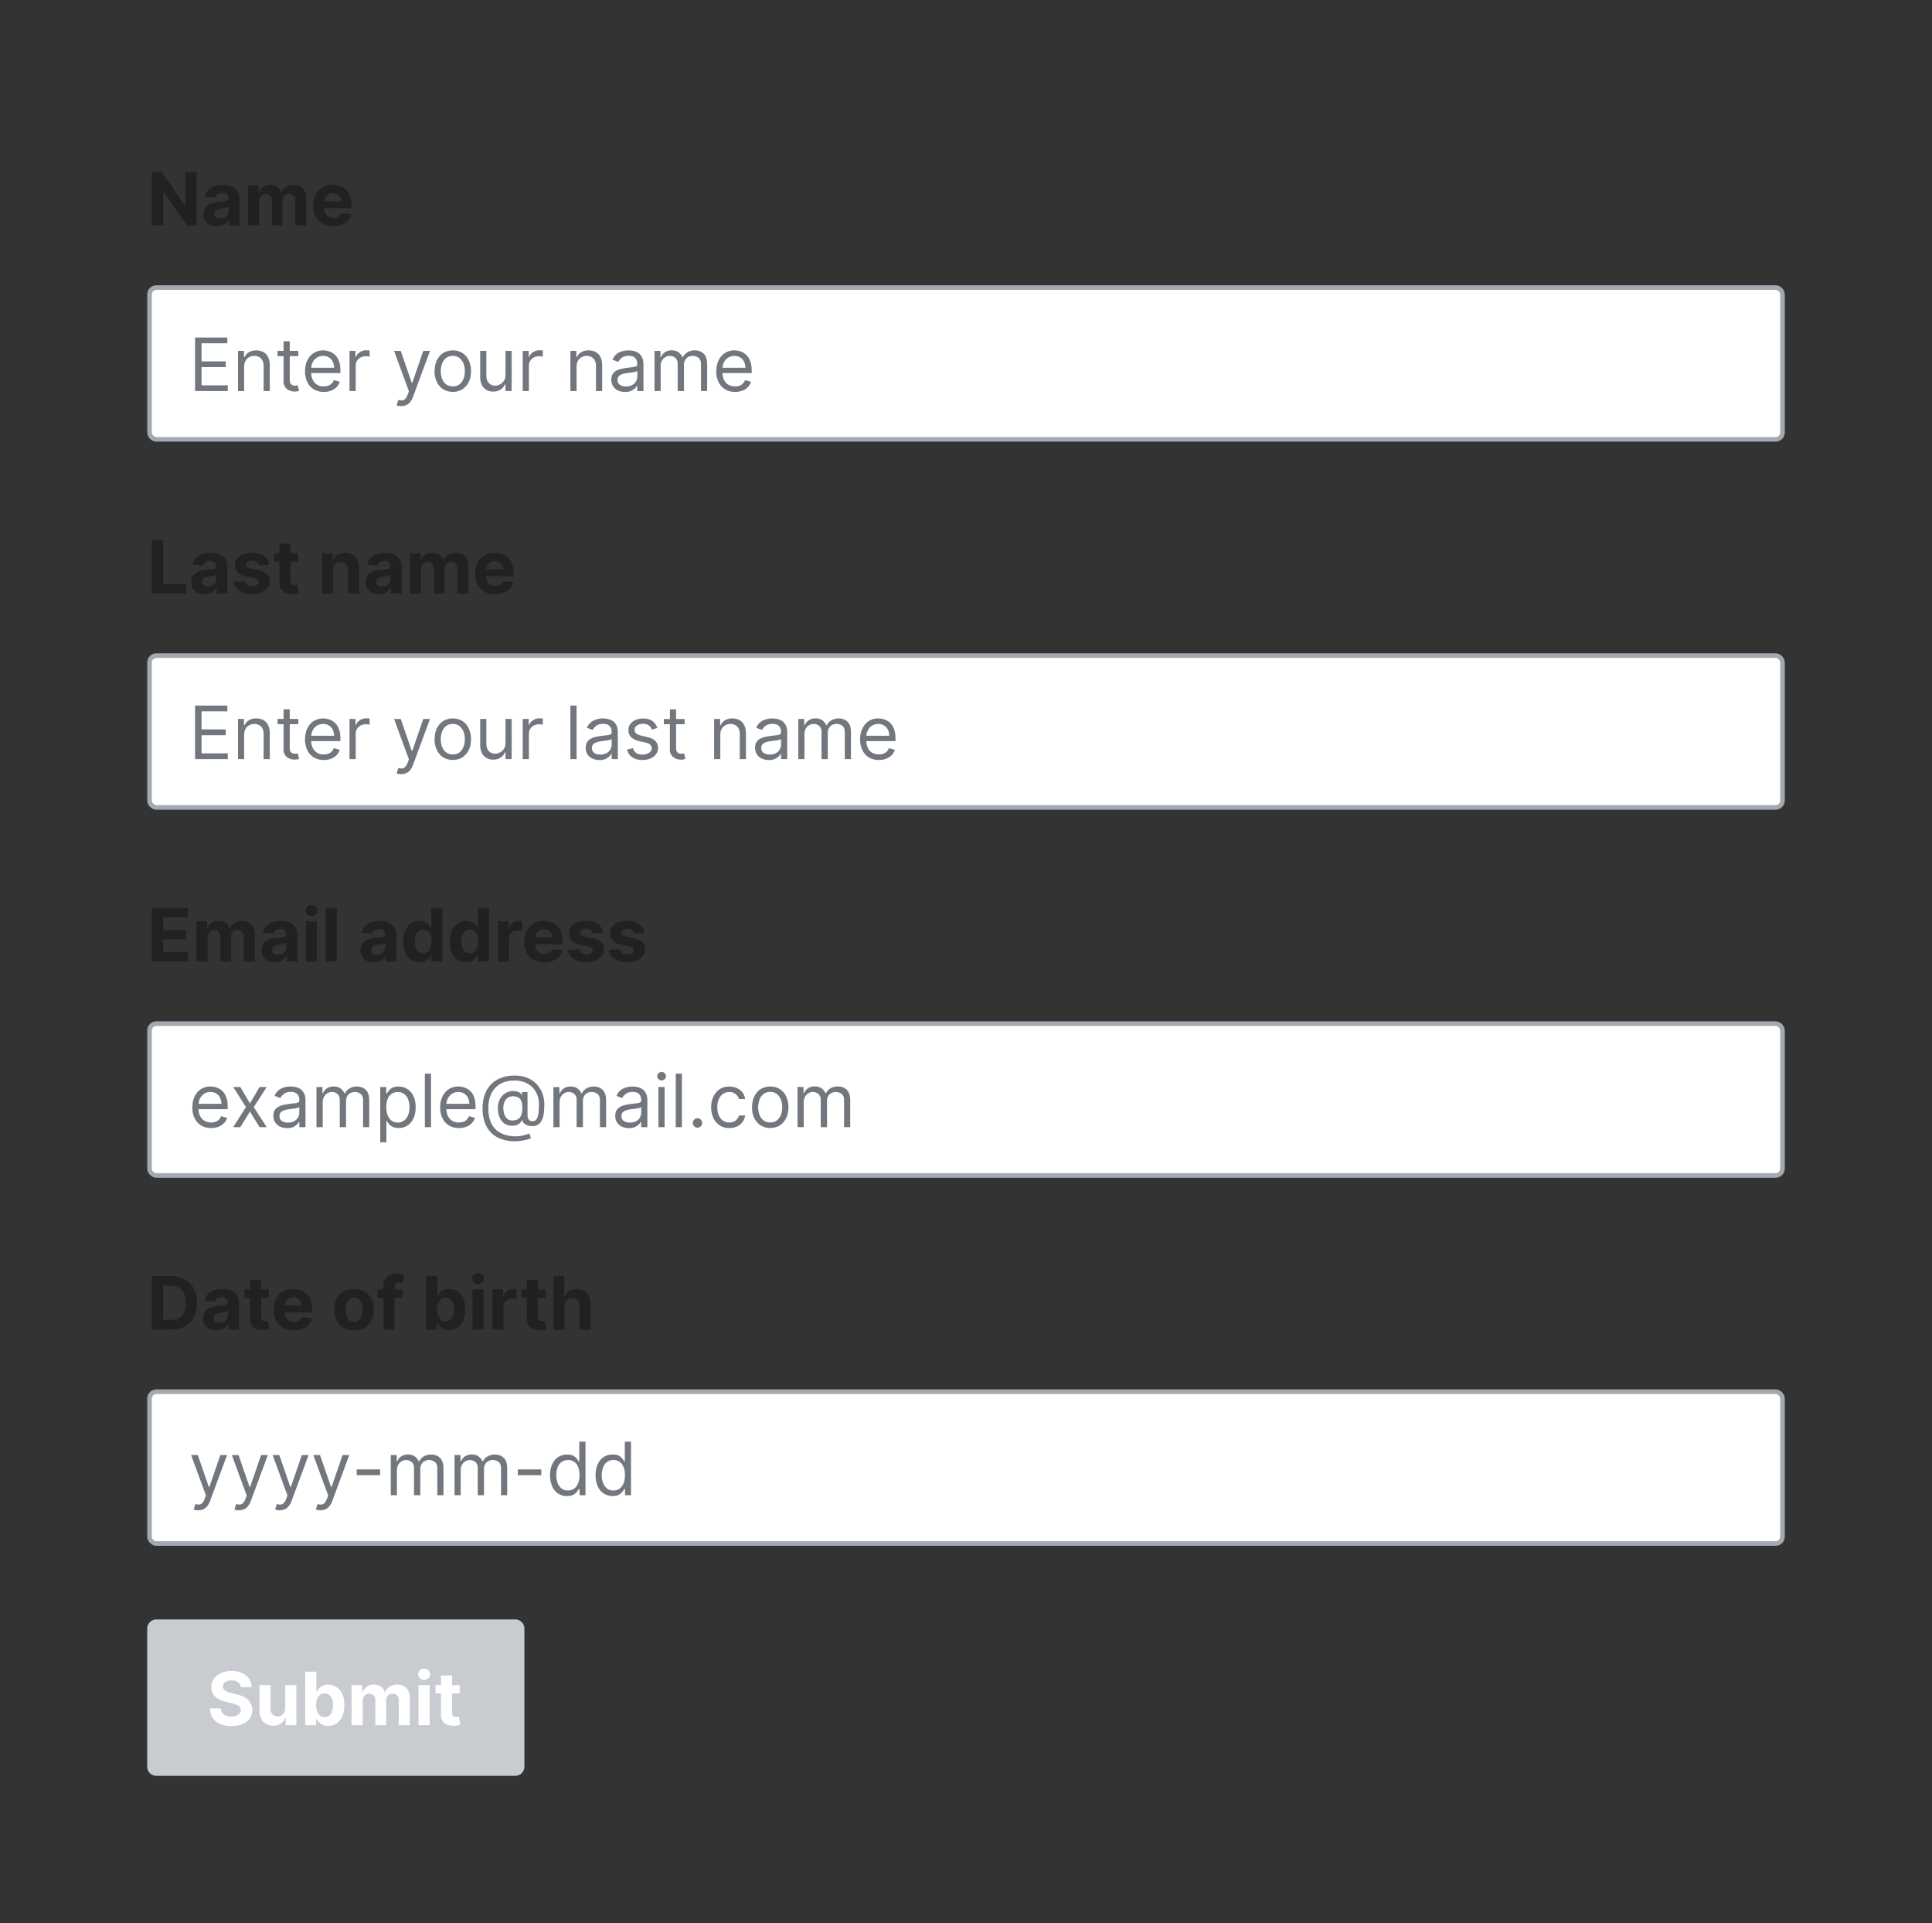 <?xml version="1.0" encoding="UTF-8"?>
<svg xmlns="http://www.w3.org/2000/svg" width="420" height="418" fill="none" viewBox="0 0 420 418">
	<rect x="0" y="0" width="420" height="418" fill="#333333" stroke="none"/>
	<path fill="#202122" d="M42.74 37.36V49h-2.12l-5.06-7.32h-.09V49h-2.46V37.36h2.16l5.02 7.32h.1v-7.32zm4.43 11.8q-.84 0-1.49-.28a2.4 2.4 0 0 1-1.03-.88 2.6 2.6 0 0 1-.38-1.44q0-.72.27-1.22t.73-.8a4 4 0 0 1 1.04-.45 8 8 0 0 1 1.24-.21q.77-.08 1.23-.15.47-.07.68-.22a.5.5 0 0 0 .2-.42v-.03q0-.54-.33-.84a1.4 1.4 0 0 0-.96-.3q-.65 0-1.04.3-.39.28-.51.71l-2.24-.18a3 3 0 0 1 1.96-2.27 5.6 5.6 0 0 1 3.23-.15q.67.17 1.2.53a2.6 2.6 0 0 1 1.12 2.25V49h-2.3v-1.21h-.07q-.2.4-.56.72a3 3 0 0 1-.85.48 4 4 0 0 1-1.14.17m.7-1.67q.52 0 .94-.2a2 2 0 0 0 .64-.59q.24-.36.23-.82v-.93q-.11.08-.3.14l-.45.1-.49.1-.44.06a3 3 0 0 0-.74.2 1 1 0 0 0-.5.37 1 1 0 0 0-.17.56q0 .5.35.76.37.25.92.25M53.91 49v-8.73h2.3v1.54h.1a2.4 2.4 0 0 1 .92-1.2q.63-.45 1.52-.45.9 0 1.53.45t.84 1.2h.09q.27-.75.96-1.2.7-.45 1.67-.45 1.22 0 1.98.78.77.76.77 2.2V49h-2.42v-5.4q0-.72-.38-1.08a1.4 1.4 0 0 0-.97-.37q-.66 0-1.03.42a1.6 1.6 0 0 0-.37 1.1V49H59.1v-5.44q0-.64-.37-1.03a1.3 1.3 0 0 0-.96-.38 1.3 1.3 0 0 0-1.23.77 2 2 0 0 0-.2.84V49zm18.52.17q-1.35 0-2.32-.55a3.7 3.7 0 0 1-1.49-1.55 5 5 0 0 1-.52-2.4q0-1.34.52-2.36a4 4 0 0 1 1.48-1.58 4.3 4.3 0 0 1 2.23-.57q.87 0 1.61.28a3.6 3.6 0 0 1 2.18 2.2q.32.83.32 1.95v.67h-7.37v-1.5h5.09q0-.52-.23-.93a1.6 1.6 0 0 0-.63-.63 2 2 0 0 0-.93-.23q-.54 0-.97.25a2 2 0 0 0-.66.68 2 2 0 0 0-.25.94v1.42q0 .64.24 1.12.25.47.69.73.44.25 1.05.25.4 0 .74-.11a2 2 0 0 0 .57-.34q.24-.23.37-.56l2.23.15a3 3 0 0 1-.7 1.41q-.52.6-1.35.93a5 5 0 0 1-1.9.33"/>
	<rect width="355" height="33" x="32.5" y="62.5" fill="#fff" rx="1.5"/>
	<rect width="355" height="33" x="32.5" y="62.5" stroke="#A2A9B1" stroke-linecap="square" rx="1.5"/>
	<path fill="#72777D" d="M42.41 85V73.36h7.02v1.25h-5.61v3.94h5.25v1.25h-5.25v3.95h5.7V85zm10.67-5.25V85h-1.34v-8.73h1.3v1.37h.11q.3-.67.93-1.07t1.62-.41q.88 0 1.55.36.66.35 1.03 1.1.37.73.37 1.83V85h-1.34v-5.45q0-1.03-.53-1.6a2 2 0 0 0-1.47-.59q-.64 0-1.15.28a2 2 0 0 0-.79.82q-.3.53-.29 1.29m11.77-3.48v1.14h-4.52v-1.14zm-3.2-2.09h1.34v8.32q0 .57.16.85a1 1 0 0 0 .43.38q.27.09.56.09.22 0 .37-.02l.23-.05.27 1.2-.38.1a3 3 0 0 1-1.74-.18 2 2 0 0 1-.9-.75 2 2 0 0 1-.35-1.26zm8.73 11a4 4 0 0 1-2.17-.56 3.7 3.7 0 0 1-1.4-1.56 5.4 5.4 0 0 1-.5-2.36q0-1.34.5-2.36.48-1.03 1.37-1.6t2.07-.58q.68 0 1.34.23a3.3 3.3 0 0 1 2.08 2.08q.33.83.33 2.05v.57h-6.73v-1.16h5.36q0-.74-.3-1.32a2 2 0 0 0-.82-.91 2.3 2.3 0 0 0-1.26-.34q-.8 0-1.39.4a2.6 2.6 0 0 0-.9 1.02 3 3 0 0 0-.3 1.36v.77q-.01.99.34 1.68a2.5 2.5 0 0 0 2.38 1.39q.53 0 .96-.15t.74-.45.49-.77l1.29.37a3 3 0 0 1-.69 1.16q-.48.49-1.19.77a4 4 0 0 1-1.6.27m5.6-.18v-8.73h1.3v1.32h.1q.23-.65.86-1.05a2.5 2.5 0 0 1 1.4-.4l.71.02v1.36l-.31-.05a3 3 0 0 0-.5-.04 2.4 2.4 0 0 0-1.14.27q-.5.25-.79.73a2 2 0 0 0-.28 1.05V85zm11.23 3.27a3 3 0 0 1-.6-.05l-.38-.1.34-1.19q.5.13.87.1a1 1 0 0 0 .66-.34q.3-.3.54-.96l.25-.68-3.23-8.78h1.46l2.4 6.96h.1l2.4-6.96h1.46l-3.7 10a4 4 0 0 1-.62 1.12q-.37.45-.86.67a3 3 0 0 1-1.09.21m11.23-3.09a4 4 0 0 1-2.08-.56q-.89-.57-1.38-1.57a5 5 0 0 1-.5-2.37q0-1.36.5-2.38t1.38-1.58a4 4 0 0 1 2.08-.56q1.17 0 2.07.56.88.56 1.38 1.58t.5 2.38-.5 2.37a4 4 0 0 1-1.39 1.57q-.89.56-2.06.56m0-1.2q.9 0 1.47-.46a3 3 0 0 0 .86-1.21q.28-.75.28-1.63t-.28-1.63a3 3 0 0 0-.86-1.22 2.3 2.3 0 0 0-1.47-.47q-.9 0-1.48.47a3 3 0 0 0-.86 1.22 5 5 0 0 0-.28 1.63q0 .88.28 1.63t.86 1.2 1.48.47m11.45-2.55v-5.16h1.34V85h-1.34v-1.48h-.1q-.3.67-.94 1.13-.66.46-1.64.46-.82 0-1.46-.35a2.5 2.5 0 0 1-1-1.1 4 4 0 0 1-.36-1.84v-5.55h1.34v5.46q0 .95.54 1.52.53.57 1.37.57a2 2 0 0 0 1.02-.26q.52-.25.87-.78.36-.53.36-1.35m3.75 3.57v-8.73h1.3v1.32h.08q.24-.65.87-1.05a2.5 2.5 0 0 1 1.4-.4l.71.02v1.36l-.31-.05a3 3 0 0 0-.5-.04q-.64 0-1.14.27a2 2 0 0 0-.79.73 2 2 0 0 0-.28 1.05V85zm11.7-5.25V85H124v-8.73h1.3v1.37h.1q.31-.67.94-1.07t1.61-.41q.89 0 1.55.36a2.5 2.5 0 0 1 1.04 1.1q.37.73.37 1.83V85h-1.35v-5.45q0-1.03-.53-1.6a2 2 0 0 0-1.47-.59q-.63 0-1.14.28a2 2 0 0 0-.8.82q-.28.53-.28 1.29m10.54 5.45a4 4 0 0 1-1.51-.3 2.6 2.6 0 0 1-1.07-.92q-.4-.6-.4-1.46 0-.75.3-1.21.3-.48.78-.74a4 4 0 0 1 1.1-.4q.6-.14 1.2-.22l1.3-.15a2 2 0 0 0 .72-.19q.24-.13.23-.45v-.05q0-.84-.46-1.3-.45-.47-1.38-.47-.96 0-1.5.42a2.5 2.5 0 0 0-.77.9l-1.27-.46a3 3 0 0 1 2.16-1.86 5 5 0 0 1 1.34-.18 5 5 0 0 1 .96.1q.56.1 1.07.4t.85.93.35 1.66V85h-1.35v-1.18h-.06a2 2 0 0 1-.46.6q-.32.33-.85.56-.53.22-1.28.22m.2-1.2q.8 0 1.34-.31a2.1 2.1 0 0 0 1.12-1.85v-1.23q-.1.1-.38.2-.28.07-.66.13l-1.28.17a5 5 0 0 0-.98.22 2 2 0 0 0-.73.45q-.27.3-.27.81 0 .7.52 1.06.52.35 1.32.35m6.2 1v-8.73h1.3v1.37h.1q.28-.7.88-1.09.62-.4 1.46-.4.87 0 1.44.4.59.39.9 1.09h.1a2.5 2.5 0 0 1 1-1.08q.68-.4 1.61-.4 1.17 0 1.92.73.74.73.74 2.27V85h-1.34v-5.84q0-.96-.53-1.38a2 2 0 0 0-1.24-.42q-.93 0-1.43.56a2 2 0 0 0-.5 1.4V85h-1.37v-5.98q0-.75-.48-1.2t-1.25-.46q-.52 0-.97.28a2 2 0 0 0-.73.77 2.3 2.3 0 0 0-.27 1.13V85zm17.51.18a4 4 0 0 1-2.17-.56 3.7 3.7 0 0 1-1.4-1.56 5 5 0 0 1-.5-2.36q0-1.34.5-2.36.48-1.03 1.37-1.6.88-.58 2.07-.58.68 0 1.34.23a3 3 0 0 1 1.21.74q.55.5.87 1.34.33.83.33 2.05v.57h-6.73v-1.16h5.36q0-.74-.3-1.32a2 2 0 0 0-.82-.91 2.3 2.3 0 0 0-1.26-.34q-.8 0-1.39.4a2.6 2.6 0 0 0-.9 1.02 3 3 0 0 0-.3 1.36v.77q-.01.99.34 1.68.34.68.96 1.04.6.35 1.42.35a3 3 0 0 0 .96-.15 2 2 0 0 0 .74-.45q.31-.3.48-.77l1.3.37a3 3 0 0 1-.69 1.16 3 3 0 0 1-1.2.77 4 4 0 0 1-1.59.27"/>
	<path fill="#202122" d="M33.01 129v-11.64h2.46v9.61h5V129zm11.48.17q-.84 0-1.5-.3a2.4 2.4 0 0 1-1.03-.86 2.6 2.6 0 0 1-.37-1.45q0-.72.26-1.22.27-.5.73-.8a4 4 0 0 1 1.05-.45 8 8 0 0 1 1.23-.22l1.23-.14q.47-.07.68-.22a.5.5 0 0 0 .2-.42v-.03q0-.54-.33-.84a1.4 1.4 0 0 0-.96-.3q-.65 0-1.04.3a1.3 1.3 0 0 0-.5.71l-2.25-.18a3 3 0 0 1 .67-1.37q.5-.6 1.3-.9a5.6 5.6 0 0 1 3.23-.15 4 4 0 0 1 1.18.53 2.6 2.6 0 0 1 1.13 2.25V129h-2.3v-1.21h-.06q-.21.4-.57.72a3 3 0 0 1-.84.48 4 4 0 0 1-1.14.17m.69-1.68q.53 0 .94-.2a2 2 0 0 0 .64-.59 1.5 1.5 0 0 0 .24-.82v-.92a1 1 0 0 1-.32.13l-.43.1-.5.1-.44.06a3 3 0 0 0-.74.2 1 1 0 0 0-.5.36 1 1 0 0 0-.17.57q0 .5.36.76.36.25.92.25m13.31-4.73-2.22.14a1 1 0 0 0-.24-.51 1.3 1.3 0 0 0-.5-.37 2 2 0 0 0-.71-.15q-.57 0-.95.24-.4.24-.4.63.01.3.26.53.25.22.86.34l1.58.32q1.26.27 1.9.84.62.59.62 1.52a2.4 2.4 0 0 1-.5 1.51q-.51.65-1.38 1.01t-2 .36a4.7 4.7 0 0 1-2.77-.72 2.8 2.8 0 0 1-1.2-1.98l2.38-.12q.12.53.53.8.41.28 1.06.28.63 0 1.02-.25.4-.25.4-.64a.7.7 0 0 0-.28-.54 2 2 0 0 0-.84-.33l-1.51-.3a3.6 3.6 0 0 1-1.9-.89 2.2 2.2 0 0 1-.63-1.6q0-.85.46-1.45t1.29-.94a5 5 0 0 1 1.95-.33q1.65 0 2.6.7t1.12 1.9m6.32-2.49v1.82h-5.26v-1.82zm-4.07-2.09h2.42v8.14q0 .34.1.52a.6.6 0 0 0 .3.26q.18.07.42.07.18 0 .34-.03l.27-.05.38 1.8-.51.13q-.34.09-.8.1-.88.03-1.54-.23a2 2 0 0 1-1.02-.83 2.5 2.5 0 0 1-.36-1.42zm11.67 5.77V129H70v-8.73h2.3v1.54h.11q.3-.75.97-1.2.68-.45 1.66-.45.9 0 1.58.4.67.4 1.05 1.13.38.75.38 1.75V129h-2.42v-5.12q0-.81-.41-1.25-.42-.45-1.15-.46-.47 0-.86.21-.36.22-.58.61-.2.4-.2.97m9.97 5.21q-.83 0-1.48-.29a2.4 2.4 0 0 1-1.04-.86 2.6 2.6 0 0 1-.37-1.45q0-.72.26-1.22.27-.5.73-.8a4 4 0 0 1 1.05-.45 8 8 0 0 1 1.24-.22l1.22-.14q.47-.07.68-.22a.5.5 0 0 0 .2-.42v-.03q0-.54-.33-.84a1.4 1.4 0 0 0-.96-.3q-.65 0-1.04.3a1.3 1.3 0 0 0-.5.71l-2.25-.18a3 3 0 0 1 1.96-2.27 5.6 5.6 0 0 1 3.23-.15 4 4 0 0 1 1.2.53 2.6 2.6 0 0 1 1.12 2.25V129H85v-1.21h-.06q-.21.4-.57.72a3 3 0 0 1-.84.48 4 4 0 0 1-1.15.17m.7-1.67q.53 0 .94-.2.41-.22.64-.59a1.5 1.5 0 0 0 .24-.82v-.92q-.12.07-.32.13l-.43.1-.5.1-.44.06a3 3 0 0 0-.74.2 1 1 0 0 0-.5.36 1 1 0 0 0-.17.57q0 .5.36.76.36.25.92.25m6.05 1.51v-8.73h2.3v1.54h.1q.3-.76.92-1.2.63-.45 1.52-.45.9 0 1.53.45t.84 1.2h.1q.26-.75.96-1.2a3 3 0 0 1 1.66-.45q1.23 0 1.98.78.77.76.77 2.2V129H99.4v-5.4q0-.72-.39-1.08a1.4 1.4 0 0 0-.97-.37q-.66 0-1.02.42-.37.42-.37 1.1V129H94.3v-5.44q0-.64-.37-1.03a1.3 1.3 0 0 0-.96-.38 1.3 1.3 0 0 0-1.23.77 2 2 0 0 0-.19.84V129zm18.52.17q-1.35 0-2.32-.55a3.7 3.7 0 0 1-1.48-1.55 5 5 0 0 1-.53-2.4q0-1.35.53-2.36a4 4 0 0 1 1.47-1.58 4.3 4.3 0 0 1 2.24-.57q.85 0 1.6.28a3.6 3.6 0 0 1 2.19 2.2q.3.83.3 1.95v.67h-7.36v-1.5h5.09q0-.52-.23-.93a1.6 1.6 0 0 0-.63-.63 2 2 0 0 0-.92-.23 1.9 1.9 0 0 0-1.64.93q-.24.43-.25.93v1.43q0 .64.24 1.12.25.47.7.73.44.25 1.04.25.4 0 .74-.11a1.5 1.5 0 0 0 .94-.9l2.24.15a3 3 0 0 1-.7 1.4q-.52.6-1.35.94t-1.9.33"/>
	<rect width="355" height="33" x="32.5" y="142.5" fill="#fff" rx="1.5"/>
	<rect width="355" height="33" x="32.5" y="142.5" stroke="#A2A9B1" stroke-linecap="square" rx="1.5"/>
	<path fill="#72777D" d="M42.41 165v-11.64h7.02v1.25h-5.61v3.93h5.25v1.26h-5.25v3.95h5.7V165zm10.67-5.25V165h-1.34v-8.73h1.3v1.37h.11q.3-.67.93-1.07.63-.42 1.62-.41.88 0 1.55.36.66.35 1.03 1.1.37.73.37 1.83V165h-1.34v-5.45q0-1.03-.53-1.6a2 2 0 0 0-1.47-.59q-.64 0-1.15.28a2 2 0 0 0-.79.81q-.3.55-.29 1.3m11.77-3.48v1.14h-4.52v-1.14zm-3.2-2.09h1.34v8.32q0 .57.16.85a1 1 0 0 0 .43.38q.27.09.56.09.22 0 .37-.02l.23-.05.27 1.2-.38.1a3 3 0 0 1-1.74-.18 2 2 0 0 1-.9-.74 2 2 0 0 1-.35-1.27zm8.73 11a4 4 0 0 1-2.17-.56 3.7 3.7 0 0 1-1.4-1.56 5.4 5.4 0 0 1-.5-2.36q0-1.34.5-2.36.48-1.03 1.37-1.6t2.07-.58q.68 0 1.34.23a3.3 3.3 0 0 1 2.08 2.08q.33.83.33 2.05v.57h-6.73v-1.16h5.36a3 3 0 0 0-.3-1.32 2 2 0 0 0-.82-.91 2.3 2.3 0 0 0-1.26-.34q-.8 0-1.39.4a2.6 2.6 0 0 0-.9 1.02 3 3 0 0 0-.3 1.36v.77q-.01 1 .34 1.67a2.5 2.5 0 0 0 2.38 1.4q.53 0 .96-.15t.74-.46.49-.76l1.29.37a3 3 0 0 1-.69 1.16q-.48.49-1.19.77a4 4 0 0 1-1.6.27m5.6-.18v-8.73h1.3v1.32h.1q.23-.65.86-1.05a2.5 2.5 0 0 1 1.4-.4l.71.02v1.36l-.31-.05a3 3 0 0 0-.5-.04 2.4 2.4 0 0 0-1.14.27q-.5.26-.79.73a2 2 0 0 0-.28 1.05V165zm11.23 3.27a3 3 0 0 1-.6-.05l-.38-.1.34-1.19q.5.13.87.1a1 1 0 0 0 .66-.34q.3-.3.54-.96l.25-.68-3.23-8.78h1.46l2.4 6.96h.1l2.4-6.96h1.46l-3.7 10q-.26.68-.62 1.12a2.3 2.3 0 0 1-.86.67 3 3 0 0 1-1.09.21m11.23-3.09a4 4 0 0 1-2.08-.56q-.88-.57-1.38-1.58a5 5 0 0 1-.5-2.36q0-1.35.5-2.38.5-1.01 1.38-1.58a4 4 0 0 1 2.08-.56q1.18 0 2.07.56t1.38 1.58.5 2.38-.5 2.36a4 4 0 0 1-1.38 1.58q-.9.56-2.07.56m0-1.2q.9 0 1.47-.46a3 3 0 0 0 .86-1.21q.28-.75.28-1.63t-.28-1.63a3 3 0 0 0-.86-1.22 2.3 2.3 0 0 0-1.47-.47q-.9 0-1.48.47t-.86 1.22a5 5 0 0 0-.28 1.63q0 .88.28 1.63t.86 1.2 1.48.47m11.45-2.55v-5.16h1.34V165h-1.34v-1.48h-.1q-.3.67-.94 1.13-.66.46-1.64.46a3 3 0 0 1-1.46-.35 2.5 2.5 0 0 1-1-1.1 4 4 0 0 1-.36-1.84v-5.55h1.34v5.46q0 .95.54 1.52.53.57 1.37.57a2.3 2.3 0 0 0 1.9-1.04q.35-.53.35-1.35m3.75 3.57v-8.73h1.3v1.32h.09q.23-.65.86-1.05a2.5 2.5 0 0 1 1.4-.4l.71.02v1.36l-.31-.05a3 3 0 0 0-.5-.04q-.64 0-1.14.27a2 2 0 0 0-.79.73 2 2 0 0 0-.28 1.05V165zm11.7-11.64V165H124v-11.64zm4.97 11.84a4 4 0 0 1-1.5-.3 2.6 2.6 0 0 1-1.08-.92q-.4-.6-.4-1.46 0-.75.3-1.21.3-.47.8-.74.48-.27 1.08-.4t1.21-.21l1.3-.16q.5-.06.72-.19.23-.13.23-.45v-.05q0-.84-.46-1.3-.45-.47-1.38-.47-.96 0-1.5.42-.55.42-.77.9l-1.27-.46q.34-.8.9-1.23a3.4 3.4 0 0 1 1.26-.63 5 5 0 0 1 1.34-.18q.42 0 .96.1.55.1 1.06.4.53.3.86.93.34.62.34 1.66V165h-1.34v-1.18h-.07q-.14.28-.45.6-.32.33-.85.56t-1.29.23m.2-1.2q.81 0 1.35-.31a2.1 2.1 0 0 0 1.11-1.85v-1.23q-.08.1-.37.2l-.66.13-1.29.17a5 5 0 0 0-.97.22 2 2 0 0 0-.73.45q-.27.3-.27.81 0 .7.51 1.06.53.35 1.33.35m12.38-5.77-1.2.34a2 2 0 0 0-.33-.59 2 2 0 0 0-.6-.47 2 2 0 0 0-.96-.2q-.8 0-1.33.38-.53.36-.53.92 0 .5.36.8a3 3 0 0 0 1.14.48l1.3.32q1.17.27 1.74.86t.57 1.5q0 .75-.43 1.34-.42.6-1.2.93-.75.34-1.78.34-1.33 0-2.2-.58a2.6 2.6 0 0 1-1.11-1.7l1.27-.3q.18.69.69 1.05.5.35 1.33.35a2.5 2.5 0 0 0 1.49-.4q.56-.4.56-.96 0-.45-.32-.77-.32-.3-.98-.46l-1.45-.34a3.5 3.5 0 0 1-1.76-.88q-.56-.6-.56-1.5 0-.75.41-1.32a3 3 0 0 1 1.15-.89 4 4 0 0 1 1.64-.32q1.3 0 2.04.57.75.57 1.05 1.5m5.93-1.96v1.14h-4.52v-1.14zm-3.2-2.09h1.34v8.32q0 .57.16.85a1 1 0 0 0 .43.38q.27.09.57.09.21 0 .36-.02l.23-.05.27 1.2-.38.1a3 3 0 0 1-.62.06 3 3 0 0 1-1.11-.24 2 2 0 0 1-.9-.74 2 2 0 0 1-.35-1.27zm10.96 5.57V165h-1.34v-8.73h1.3v1.37h.11q.3-.67.93-1.07.63-.42 1.62-.41.88 0 1.55.36.66.35 1.03 1.1.37.73.37 1.83V165h-1.34v-5.45q0-1.03-.53-1.6a2 2 0 0 0-1.47-.59q-.64 0-1.15.28a2 2 0 0 0-.79.81q-.3.55-.29 1.3m10.54 5.46a4 4 0 0 1-1.5-.32 2.6 2.6 0 0 1-1.08-.91q-.4-.6-.4-1.46 0-.75.3-1.21.3-.47.79-.74t1.09-.4 1.2-.21l1.3-.16q.5-.06.73-.19t.23-.45v-.05q0-.84-.46-1.3-.45-.47-1.38-.47-.96 0-1.5.42-.56.42-.77.9l-1.28-.46q.34-.8.91-1.23a3 3 0 0 1 1.25-.63 5 5 0 0 1 1.34-.18q.42 0 .97.1t1.06.4.86.93.34 1.66V165h-1.34v-1.18h-.07q-.14.28-.45.6-.33.33-.85.56t-1.29.23m.2-1.21q.8 0 1.35-.31a2 2 0 0 0 .83-.8q.27-.5.28-1.05v-1.23q-.09.1-.38.2l-.65.13-1.29.17a5 5 0 0 0-.98.22q-.45.15-.72.45t-.28.81q0 .7.52 1.06.53.35 1.33.35m6.2 1v-8.73h1.3v1.37h.1a2.2 2.2 0 0 1 .89-1.09q.61-.4 1.46-.4.86 0 1.44.4.58.39.9 1.09h.1q.33-.67 1-1.08.67-.4 1.6-.4 1.18 0 1.92.73.75.73.74 2.27V165h-1.34v-5.84q0-.97-.52-1.38a2 2 0 0 0-1.25-.42q-.92 0-1.43.56-.5.55-.5 1.4V165h-1.36v-5.98q0-.75-.49-1.2-.48-.46-1.24-.46-.53 0-.98.28a2 2 0 0 0-.73.77 2.3 2.3 0 0 0-.27 1.13V165zm17.52.18a4 4 0 0 1-2.18-.56 3.7 3.7 0 0 1-1.4-1.56 5.4 5.4 0 0 1-.5-2.36q0-1.34.5-2.36.5-1.03 1.37-1.6.9-.58 2.07-.58.68 0 1.35.23a3.3 3.3 0 0 1 2.08 2.08q.32.83.32 2.05v.57h-6.73v-1.16h5.37q0-.74-.3-1.32a2 2 0 0 0-.83-.91 2.3 2.3 0 0 0-1.26-.34q-.8 0-1.39.4a2.6 2.6 0 0 0-.89 1.02 3 3 0 0 0-.31 1.36v.77q0 1 .34 1.67.34.69.96 1.04t1.43.36q.53 0 .95-.15.44-.15.75-.46.3-.3.48-.76l1.3.37a3 3 0 0 1-.7 1.16 3 3 0 0 1-1.19.77 4 4 0 0 1-1.6.27"/>
	<path fill="#202122" d="M33.01 209v-11.64h7.84v2.03h-5.38v2.78h4.98v2.02h-4.98v2.78h5.4V209zm9.7 0v-8.73h2.31v1.54h.1a2.4 2.4 0 0 1 2.44-1.65q.9 0 1.52.45.63.45.85 1.2h.09q.26-.75.96-1.2a3 3 0 0 1 1.67-.45q1.22 0 1.98.78.77.76.77 2.2V209h-2.42v-5.4q0-.72-.38-1.08a1.4 1.4 0 0 0-.97-.37q-.66 0-1.03.42t-.37 1.1V209H47.9v-5.44q0-.64-.37-1.03a1.3 1.3 0 0 0-.96-.38q-.4 0-.73.2a1.4 1.4 0 0 0-.5.57 2 2 0 0 0-.2.84V209zm17.04.17q-.84 0-1.49-.3a2.4 2.4 0 0 1-1.03-.86 2.6 2.6 0 0 1-.38-1.45q0-.72.27-1.22t.73-.8a4 4 0 0 1 1.04-.45 8 8 0 0 1 1.24-.21q.76-.08 1.23-.15.45-.07.67-.22a.5.5 0 0 0 .21-.42v-.03q0-.54-.34-.84a1.4 1.4 0 0 0-.95-.3q-.66 0-1.04.3a1.3 1.3 0 0 0-.51.71l-2.24-.18a3 3 0 0 1 1.96-2.27 5.6 5.6 0 0 1 3.23-.15 4 4 0 0 1 1.19.53 2.6 2.6 0 0 1 1.12 2.25V209h-2.29v-1.21h-.07q-.21.4-.56.72a3 3 0 0 1-.85.48 4 4 0 0 1-1.14.17m.7-1.68q.52 0 .94-.2.4-.22.64-.59a1.5 1.5 0 0 0 .23-.82v-.93a1 1 0 0 1-.31.14l-.44.1-.49.1-.44.06a3 3 0 0 0-.75.2 1 1 0 0 0-.49.36 1 1 0 0 0-.18.57q0 .5.36.76.36.25.92.25m6.04 1.51v-8.73h2.42V209zm1.22-9.85q-.54 0-.93-.36a1.2 1.2 0 0 1-.38-.87q0-.5.38-.86.39-.36.93-.36t.92.36.39.86q0 .51-.39.87a1.3 1.3 0 0 1-.92.36m5.52-1.79V209H70.8v-11.64zm8.03 11.8q-.83 0-1.49-.29a2.4 2.4 0 0 1-1.03-.86 2.6 2.6 0 0 1-.38-1.45q0-.72.27-1.22t.73-.8a4 4 0 0 1 1.04-.45 8 8 0 0 1 1.24-.21l1.23-.15q.45-.07.67-.22a.5.5 0 0 0 .21-.42v-.03q.01-.54-.34-.84a1.4 1.4 0 0 0-.95-.3q-.66 0-1.04.3a1.3 1.3 0 0 0-.51.71l-2.24-.18a3 3 0 0 1 1.96-2.27 5.6 5.6 0 0 1 3.23-.15 4 4 0 0 1 1.19.53 2.6 2.6 0 0 1 1.13 2.25v5.9h-2.3v-1.21h-.07q-.21.4-.56.72a3 3 0 0 1-.85.48 4 4 0 0 1-1.14.17m.7-1.67q.52 0 .94-.2.4-.22.64-.59a1.5 1.5 0 0 0 .23-.82v-.93q-.11.08-.31.14l-.44.1-.49.1-.44.06a3 3 0 0 0-.74.2 1 1 0 0 0-.5.36 1 1 0 0 0-.17.57q0 .5.35.76.37.25.92.25Zm9.26 1.65a3.3 3.3 0 0 1-1.8-.5 3.6 3.6 0 0 1-1.27-1.53 6 6 0 0 1-.47-2.46q0-1.5.48-2.5.49-.99 1.29-1.5a3.3 3.3 0 0 1 1.77-.5q.73.01 1.22.26.5.25.8.61t.46.72h.07v-4.38h2.42V209H93.8v-1.4h-.1a3 3 0 0 1-.49.72q-.3.36-.8.59-.48.23-1.19.23m.77-1.92q.59 0 .99-.32.4-.33.62-.9.22-.6.22-1.36 0-.78-.21-1.36a2 2 0 0 0-.63-.88q-.4-.32-1-.32-.59 0-1 .33a2 2 0 0 0-.62.9q-.2.57-.2 1.33 0 .75.2 1.34.22.59.62.91t1 .33m9.36 1.92a3.3 3.3 0 0 1-1.8-.5 3.6 3.6 0 0 1-1.28-1.53 6 6 0 0 1-.46-2.46q0-1.5.48-2.5.48-.99 1.28-1.5a3.3 3.3 0 0 1 1.77-.5q.74.01 1.22.26.5.25.8.61t.46.72h.08v-4.38h2.41V209h-2.39v-1.4h-.1a3 3 0 0 1-.48.72q-.3.36-.8.59t-1.2.23m.76-1.92q.6 0 .99-.32.4-.33.63-.9.22-.6.22-1.36 0-.78-.22-1.36a2 2 0 0 0-.62-.88q-.41-.32-1-.32t-1 .33-.62.9-.21 1.33q0 .75.2 1.34.23.59.63.91t1 .33m6.14 1.78v-8.73h2.35v1.52h.09q.24-.81.8-1.22.56-.42 1.3-.42a4 4 0 0 1 .76.08v2.15l-.47-.09-.56-.04q-.53 0-.95.23a2 2 0 0 0-.66.64 2 2 0 0 0-.24.94V209zm10.07.17q-1.35 0-2.32-.55a3.7 3.7 0 0 1-1.48-1.55 5 5 0 0 1-.53-2.4q0-1.35.53-2.36a4 4 0 0 1 1.47-1.58 4.3 4.3 0 0 1 2.24-.57q.85 0 1.6.28a3.6 3.6 0 0 1 2.19 2.2q.3.83.3 1.95v.67h-7.36v-1.5h5.09q0-.52-.23-.93a1.6 1.6 0 0 0-.63-.63 2 2 0 0 0-.92-.23 2 2 0 0 0-.98.25q-.42.26-.66.68t-.24.93v1.43q0 .64.23 1.12.25.48.7.73t1.04.25q.4 0 .74-.11a1.5 1.5 0 0 0 .94-.9l2.24.15a3 3 0 0 1-.7 1.4q-.52.6-1.35.94a5 5 0 0 1-1.9.33m12.8-6.4-2.21.13a1 1 0 0 0-.25-.51 1.3 1.3 0 0 0-.5-.37 2 2 0 0 0-.71-.15q-.57 0-.95.24-.39.24-.39.63 0 .3.25.53.25.21.86.34l1.58.32a4 4 0 0 1 1.9.84q.62.59.62 1.53a2.4 2.4 0 0 1-.5 1.5q-.51.65-1.38 1.01t-2 .36a4.7 4.7 0 0 1-2.77-.72 2.8 2.8 0 0 1-1.2-1.98l2.38-.12q.11.53.53.8.41.28 1.06.28.63 0 1.02-.25.4-.25.4-.64a.7.7 0 0 0-.28-.54 2 2 0 0 0-.84-.33l-1.51-.3a3.6 3.6 0 0 1-1.9-.89 2.2 2.2 0 0 1-.62-1.6q0-.85.45-1.45t1.3-.94a5 5 0 0 1 1.95-.33q1.65 0 2.6.7.94.7 1.11 1.9m8.94 0-2.22.13a1 1 0 0 0-.24-.51 1.3 1.3 0 0 0-.5-.37 2 2 0 0 0-.72-.15q-.56 0-.95.24t-.38.63q0 .3.25.53.25.21.85.34l1.58.32a4 4 0 0 1 1.9.84q.63.59.63 1.53 0 .85-.5 1.5-.51.65-1.38 1.01t-2.01.36a4.7 4.7 0 0 1-2.76-.72 2.8 2.8 0 0 1-1.2-1.98l2.38-.12q.11.53.52.8.42.28 1.07.28.63 0 1.02-.25.4-.25.4-.64a.7.7 0 0 0-.28-.54 2 2 0 0 0-.84-.33l-1.52-.3a3.6 3.6 0 0 1-1.9-.89 2.2 2.2 0 0 1-.62-1.6q0-.85.46-1.45.45-.6 1.29-.94a5 5 0 0 1 1.95-.33q1.65 0 2.6.7t1.12 1.9"/>
	<rect width="355" height="33" x="32.5" y="222.5" fill="#fff" rx="1.5"/>
	<rect width="355" height="33" x="32.5" y="222.5" stroke="#A2A9B1" stroke-linecap="square" rx="1.5"/>
	<path fill="#72777D" d="M45.89 245.18a4 4 0 0 1-2.18-.56 3.7 3.7 0 0 1-1.4-1.56 5 5 0 0 1-.5-2.36q0-1.34.5-2.36.49-1.03 1.37-1.6a3.7 3.7 0 0 1 2.07-.58q.68 0 1.35.23a3.4 3.4 0 0 1 2.08 2.08q.32.83.32 2.05v.57h-6.73v-1.16h5.37q0-.74-.3-1.32a2 2 0 0 0-.83-.91 2.3 2.3 0 0 0-1.26-.34q-.8 0-1.39.4a2.6 2.6 0 0 0-.89 1.02 3 3 0 0 0-.31 1.36v.77q0 1 .34 1.67.34.69.96 1.04t1.43.36q.53 0 .95-.15a2 2 0 0 0 .74-.46q.31-.3.49-.76l1.3.37q-.2.66-.7 1.16a3 3 0 0 1-1.19.77 4 4 0 0 1-1.6.27m6.37-8.9 2.09 3.56 2.09-3.57h1.55l-2.82 4.37 2.82 4.36h-1.55l-2.09-3.39-2.1 3.39H50.7l2.77-4.36-2.77-4.37zm10.16 8.92a4 4 0 0 1-1.5-.3 2.6 2.6 0 0 1-1.08-.92q-.4-.6-.4-1.46 0-.75.3-1.21.3-.47.79-.74t1.09-.4 1.2-.21q.8-.11 1.3-.16t.72-.19q.24-.13.24-.45v-.05q0-.85-.46-1.3-.46-.47-1.38-.47-.97 0-1.5.42-.55.42-.78.9l-1.27-.46q.34-.8.91-1.23.57-.45 1.25-.63a5 5 0 0 1 1.34-.18q.42 0 .97.1t1.06.4.86.93.34 1.66V245h-1.34v-1.18H65a2 2 0 0 1-.46.6q-.3.33-.84.56-.52.23-1.3.23m.2-1.2q.8 0 1.34-.31a2.1 2.1 0 0 0 1.12-1.85v-1.23q-.08.1-.38.2-.28.07-.66.13l-1.28.17a5 5 0 0 0-.98.22q-.45.15-.72.45-.28.3-.28.81 0 .7.52 1.06.53.35 1.32.35m6.2 1v-8.73h1.3v1.37h.1q.28-.7.89-1.09.6-.4 1.46-.4.85 0 1.44.4.57.39.9 1.09H75q.33-.67 1-1.08.68-.4 1.61-.4 1.17 0 1.92.73.74.73.74 2.27V245h-1.34v-5.84q0-.97-.53-1.38a2 2 0 0 0-1.24-.42q-.92 0-1.43.56-.5.55-.5 1.4V245h-1.37v-5.98q0-.75-.48-1.2-.48-.46-1.24-.46-.53 0-.98.28t-.73.77a2.3 2.3 0 0 0-.27 1.13V245zm13.86 3.27v-12h1.3v1.39h.15l.41-.58q.27-.36.76-.64.5-.28 1.35-.28a3.5 3.5 0 0 1 3.26 2.11q.47 1.02.47 2.39t-.47 2.4q-.48 1.02-1.3 1.57-.84.55-1.93.55a3 3 0 0 1-1.35-.28q-.51-.28-.78-.64l-.42-.6H84v4.61zm1.31-7.63q0 .98.3 1.74.28.75.84 1.18t1.36.42a2.2 2.2 0 0 0 1.4-.45q.58-.45.86-1.2.3-.75.29-1.7 0-.9-.28-1.65-.28-.76-.85-1.18-.57-.45-1.42-.44a2.24 2.24 0 0 0-2.21 1.57 5 5 0 0 0-.29 1.7m9.73-7.28V245h-1.34v-11.64zm6.07 11.82a4 4 0 0 1-2.18-.56 3.7 3.7 0 0 1-1.4-1.56 5.4 5.4 0 0 1-.5-2.36q0-1.34.5-2.36.49-1.03 1.37-1.6.9-.58 2.07-.58.68 0 1.35.23a3.3 3.3 0 0 1 2.08 2.08q.32.83.32 2.05v.57h-6.73v-1.16h5.37q0-.74-.3-1.32a2 2 0 0 0-.83-.91 2.3 2.3 0 0 0-1.26-.34q-.8 0-1.39.4a2.6 2.6 0 0 0-.89 1.02 3 3 0 0 0-.31 1.36v.77q0 1 .34 1.67a2.5 2.5 0 0 0 2.39 1.4q.53 0 .95-.15.44-.15.75-.46.3-.3.48-.76l1.3.37a3 3 0 0 1-.7 1.16 3 3 0 0 1-1.19.77 4 4 0 0 1-1.6.27m12.3 2.89a9 9 0 0 1-3.07-.48 6 6 0 0 1-2.24-1.4 6 6 0 0 1-1.38-2.25 9 9 0 0 1-.46-3.05q0-1.66.47-2.98.48-1.32 1.38-2.23a6 6 0 0 1 2.2-1.4 8 8 0 0 1 2.95-.49q1.6 0 2.8.53 1.2.51 2 1.4a6 6 0 0 1 1.22 1.98 7 7 0 0 1 .4 2.28q0 .82-.07 1.67a6 6 0 0 1-.34 1.55 2.6 2.6 0 0 1-.79 1.14 2.2 2.2 0 0 1-1.43.43 4 4 0 0 1-.87-.12 2 2 0 0 1-.85-.42 1.2 1.2 0 0 1-.44-.78h-.06a2 2 0 0 1-.43.63 2 2 0 0 1-.73.47q-.44.18-1.1.15a3 3 0 0 1-1.3-.33 3 3 0 0 1-.94-.83 4 4 0 0 1-.57-1.22 6 6 0 0 1-.18-1.5q0-.77.22-1.4.23-.64.63-1.12.42-.48.96-.76a3 3 0 0 1 1.19-.36 3 3 0 0 1 1.03.05q.47.1.77.31.3.22.38.46h.07v-.64h1.2v5.14q0 .48.27.84a.9.9 0 0 0 .77.36q.6 0 .9-.4t.42-1.22.12-2.13q0-.75-.21-1.5a5 5 0 0 0-.63-1.39 5 5 0 0 0-1.05-1.14 5 5 0 0 0-1.5-.77 6 6 0 0 0-1.93-.29q-1.34 0-2.4.42a5 5 0 0 0-1.78 1.2 5 5 0 0 0-1.12 1.9q-.39 1.13-.38 2.55 0 1.46.38 2.58.39 1.12 1.13 1.9.75.76 1.87 1.16a7.5 7.5 0 0 0 4.88.03l.67-.21.32 1.04a7 7 0 0 1-.92.3 12 12 0 0 1-2.42.34m-.65-4.53q.75 0 1.23-.3.46-.3.69-.93.21-.62.21-1.56 0-.96-.24-1.49t-.7-.75-1.15-.22q-.65 0-1.1.35a2 2 0 0 0-.7.9 3 3 0 0 0-.24 1.21q0 .72.19 1.37.2.63.63 1.03.44.4 1.18.4m8.89 1.46v-8.73h1.3v1.37h.1q.28-.7.89-1.09.6-.4 1.46-.4.85 0 1.44.4.57.39.9 1.09h.09q.33-.67 1-1.08.68-.4 1.61-.4 1.17 0 1.92.73.74.73.74 2.27V245h-1.34v-5.84q0-.97-.53-1.38a2 2 0 0 0-1.24-.42q-.92 0-1.43.56-.5.55-.5 1.4V245h-1.37v-5.98q0-.75-.48-1.2-.48-.46-1.24-.46-.53 0-.98.28t-.73.77a2.3 2.3 0 0 0-.27 1.13V245zm16.42.2a4 4 0 0 1-1.5-.3 2.6 2.6 0 0 1-1.08-.92q-.4-.6-.4-1.46 0-.75.3-1.21.3-.48.8-.74.48-.27 1.08-.4t1.21-.21l1.3-.16q.5-.06.72-.19.23-.13.23-.45v-.05q0-.84-.46-1.3-.45-.47-1.38-.47-.96 0-1.5.42-.55.42-.77.9l-1.27-.46q.34-.8.9-1.23a3.4 3.4 0 0 1 1.26-.63 5 5 0 0 1 1.34-.18q.42 0 .96.1.55.1 1.06.4.53.3.86.93.34.62.34 1.66V245h-1.34v-1.18h-.06q-.15.28-.46.6-.32.33-.85.56t-1.29.23m.2-1.2q.81 0 1.35-.31a2 2 0 0 0 .83-.8q.28-.5.28-1.05v-1.23q-.08.1-.37.2l-.66.13-1.28.17a5 5 0 0 0-.98.22q-.45.15-.73.45t-.27.81q0 .7.51 1.06.53.35 1.33.35m6.2 1v-8.73h1.34V245zm.68-10.18a1 1 0 0 1-.67-.27 1 1 0 0 1-.28-.64 1 1 0 0 1 .28-.64 1 1 0 0 1 .68-.27q.39 0 .67.27a1 1 0 0 1 .28.64q0 .37-.28.64a1 1 0 0 1-.67.27m4.41-1.46V245h-1.34v-11.64zm3.39 11.73a1 1 0 0 1-.72-.3 1 1 0 0 1-.3-.72q0-.42.3-.72a1 1 0 0 1 .72-.3q.42 0 .72.3t.3.72a1 1 0 0 1-.14.51q-.15.23-.37.38a1 1 0 0 1-.51.13m6.92.1q-1.22 0-2.1-.59a4 4 0 0 1-1.37-1.6 5.4 5.4 0 0 1-.48-2.32q0-1.33.49-2.35.5-1.01 1.37-1.6.9-.57 2.07-.57.93 0 1.66.34a3 3 0 0 1 1.21.95q.47.62.59 1.44h-1.34q-.15-.6-.69-1.06a2 2 0 0 0-1.4-.47q-.8 0-1.38.41-.59.4-.91 1.14a4 4 0 0 0-.33 1.73q0 1 .32 1.76.33.75.9 1.16.6.42 1.4.42.52 0 .94-.19a2 2 0 0 0 1.15-1.34h1.34a3 3 0 0 1-.57 1.4 3 3 0 0 1-1.17.97 4 4 0 0 1-1.7.36m8.9 0a4 4 0 0 1-2.08-.57q-.88-.57-1.39-1.57a5 5 0 0 1-.49-2.37q0-1.35.5-2.38.5-1.01 1.38-1.58a4 4 0 0 1 2.07-.56q1.2 0 2.07.56.9.56 1.39 1.58.5 1.02.5 2.38t-.5 2.37a4 4 0 0 1-1.39 1.57q-.88.56-2.07.56m0-1.21q.9 0 1.47-.46a3 3 0 0 0 .86-1.21q.28-.76.28-1.63 0-.88-.28-1.63a3 3 0 0 0-.86-1.22 2.3 2.3 0 0 0-1.48-.47q-.9 0-1.47.47-.59.47-.86 1.22a5 5 0 0 0-.28 1.63q0 .88.28 1.63.27.75.86 1.2.58.47 1.47.47m5.95 1.02v-8.73h1.3v1.37h.1q.28-.7.89-1.09.6-.4 1.46-.4t1.43.4q.6.39.9 1.09h.1q.34-.67 1-1.08.68-.4 1.61-.4 1.17 0 1.92.73t.74 2.27V245h-1.34v-5.84q0-.97-.53-1.38a2 2 0 0 0-1.24-.42q-.93 0-1.43.56a2 2 0 0 0-.5 1.4V245h-1.37v-5.98q0-.75-.48-1.2-.49-.46-1.24-.46-.53 0-.98.28a2 2 0 0 0-.73.77 2.3 2.3 0 0 0-.27 1.13V245z"/>
	<a>
		<path d="M0 1.32h145.08v19.36H0z"/>
	</a>
	<path fill="#202122" d="M37.14 289H33v-11.64h4.16q1.76 0 3.02.7a4.7 4.7 0 0 1 1.95 2q.69 1.3.69 3.11t-.69 3.12a4.7 4.7 0 0 1-1.96 2.01q-1.27.7-3.04.7m-1.67-2.1h1.56q1.1 0 1.84-.4a2.5 2.5 0 0 0 1.12-1.2q.39-.82.38-2.13 0-1.29-.37-2.1a2.5 2.5 0 0 0-1.13-1.21q-.74-.39-1.83-.39h-1.57zm11.58 2.27q-.84 0-1.5-.3a2.4 2.4 0 0 1-1.03-.86 2.6 2.6 0 0 1-.37-1.45q0-.72.27-1.22.26-.5.72-.8a4 4 0 0 1 1.05-.45 8 8 0 0 1 1.24-.22l1.23-.14q.45-.07.67-.22a.5.5 0 0 0 .21-.42v-.03q0-.54-.34-.84a1.4 1.4 0 0 0-.95-.3q-.66 0-1.04.3a1.3 1.3 0 0 0-.51.71l-2.24-.18a3 3 0 0 1 1.96-2.27 5.6 5.6 0 0 1 3.23-.15 4 4 0 0 1 1.19.53 2.6 2.6 0 0 1 1.12 2.25V289h-2.3v-1.21h-.06q-.21.4-.56.72a3 3 0 0 1-.85.48 4 4 0 0 1-1.14.18m.69-1.68q.54 0 .94-.2.41-.22.65-.58a1.5 1.5 0 0 0 .23-.83v-.92a1 1 0 0 1-.31.13l-.44.1-.49.1-.44.06a3 3 0 0 0-.75.2 1 1 0 0 0-.5.37 1 1 0 0 0-.17.56q0 .5.36.76.36.25.92.25m10.7-7.22v1.82h-5.26v-1.82zm-4.07-2.09h2.42v8.14q0 .34.1.52a.6.6 0 0 0 .29.26q.18.07.43.07.17 0 .34-.03l.26-.05.38 1.8-.5.13a4 4 0 0 1-.81.1q-.88.03-1.53-.23a2 2 0 0 1-1.02-.83 2.6 2.6 0 0 1-.36-1.42zm9.48 10.99q-1.35 0-2.32-.55a3.7 3.7 0 0 1-1.5-1.55 5 5 0 0 1-.51-2.4q0-1.34.52-2.36a4 4 0 0 1 1.47-1.58 4.3 4.3 0 0 1 2.24-.57q.87 0 1.6.28a3.6 3.6 0 0 1 2.19 2.2q.3.83.31 1.95v.67h-7.37v-1.5h5.1a2 2 0 0 0-.23-.93 1.6 1.6 0 0 0-.63-.63 2 2 0 0 0-.93-.23q-.56 0-.98.25a2 2 0 0 0-.66.68q-.24.43-.24.94v1.42q0 .64.24 1.12t.69.73 1.05.25q.4 0 .74-.11a1.5 1.5 0 0 0 .93-.9l2.24.15a3 3 0 0 1-.7 1.4q-.52.6-1.35.94-.82.33-1.9.33m13.13 0q-1.32 0-2.29-.56a4 4 0 0 1-1.48-1.58 5 5 0 0 1-.52-2.36q0-1.35.52-2.36a4 4 0 0 1 1.48-1.58q.96-.57 2.3-.57 1.31 0 2.28.57a4 4 0 0 1 1.48 1.58q.53 1 .53 2.36 0 1.34-.53 2.36a4 4 0 0 1-1.48 1.58q-.96.56-2.29.56m.01-1.87q.6 0 1-.34.42-.36.62-.95.2-.6.2-1.36t-.2-1.35-.61-.95a1.5 1.5 0 0 0-1-.34q-.61 0-1.03.34-.4.35-.62.95a4 4 0 0 0-.2 1.35q0 .76.2 1.36t.62.95q.42.33 1.02.34m10.5-7.03v1.82H82.1v-1.82zM83.35 289v-9.36q0-.94.37-1.57.38-.63 1.03-.94t1.47-.31a6 6 0 0 1 1.7.24l-.42 1.81-.36-.08a2 2 0 0 0-.42-.04q-.53 0-.74.25t-.21.69V289zm9.29 0v-11.64h2.42v4.38h.07q.16-.36.46-.72a2.4 2.4 0 0 1 2.03-.86 3.3 3.3 0 0 1 3.05 2q.48.99.48 2.49 0 1.46-.47 2.46a3.5 3.5 0 0 1-1.28 1.52 3.3 3.3 0 0 1-1.8.51 3 3 0 0 1-1.19-.23 3 3 0 0 1-.8-.59 3 3 0 0 1-.48-.72h-.1v1.4zm2.37-4.36q0 .78.21 1.35.23.6.63.9.4.33 1 .33.58 0 1-.33.4-.33.61-.9a4 4 0 0 0 .22-1.35q0-.75-.21-1.33a2 2 0 0 0-.62-.9q-.41-.33-1-.33t-1 .32-.63.88-.21 1.36m7.7 4.36v-8.73h2.43V289zm1.22-9.85q-.54 0-.92-.36a1.2 1.2 0 0 1-.38-.87q0-.5.38-.86t.92-.36.92.36q.39.36.39.86 0 .51-.39.87a1.3 1.3 0 0 1-.92.36m3.1 9.85v-8.73h2.34v1.53h.1q.23-.82.8-1.23.55-.42 1.3-.42a4 4 0 0 1 .75.08v2.15l-.47-.09-.55-.04q-.54 0-.95.23a2 2 0 0 0-.66.64 2 2 0 0 0-.24.94V289zm11.58-8.73v1.82h-5.26v-1.82zm-4.07-2.09h2.42v8.14q0 .34.1.52a.6.6 0 0 0 .29.26q.2.07.43.07.18 0 .34-.03l.26-.05.39 1.8-.52.13a4 4 0 0 1-.8.1q-.88.03-1.53-.23a2 2 0 0 1-1.02-.83 2.5 2.5 0 0 1-.36-1.42zm8.2 5.78V289h-2.42v-11.64h2.35v4.45h.1a2.5 2.5 0 0 1 .96-1.2q.67-.45 1.65-.45.91 0 1.59.4.67.4 1.06 1.13.38.73.37 1.75V289h-2.42v-5.12q0-.81-.4-1.26-.42-.45-1.16-.45-.49 0-.87.21-.37.22-.6.61-.2.4-.2.97"/>
	<rect width="355" height="33" x="32.5" y="302.5" fill="#fff" rx="1.5"/>
	<rect width="355" height="33" x="32.5" y="302.5" stroke="#A2A9B1" stroke-linecap="square" rx="1.5"/>
	<path fill="#72777D" d="M43.09 328.27q-.34 0-.6-.05l-.38-.1.35-1.19q.48.13.86.1a1 1 0 0 0 .66-.34q.3-.3.54-.96l.25-.68-3.22-8.78H43l2.41 6.96h.09l2.41-6.96h1.45l-3.7 10q-.25.68-.62 1.12a2.3 2.3 0 0 1-.86.67 3 3 0 0 1-1.09.21m8.86 0a3 3 0 0 1-.6-.05l-.38-.1.34-1.19q.5.13.87.1a1 1 0 0 0 .66-.34q.3-.3.54-.96l.25-.68-3.23-8.78h1.46l2.4 6.96h.1l2.4-6.96h1.46l-3.7 10q-.26.68-.62 1.12a2.3 2.3 0 0 1-.86.67 3 3 0 0 1-1.09.21m8.86 0a3 3 0 0 1-.61-.05l-.37-.1.34-1.19q.5.13.87.1a1 1 0 0 0 .66-.34q.3-.3.54-.96l.25-.68-3.23-8.78h1.46l2.4 6.96h.1l2.4-6.96h1.46l-3.7 10q-.26.68-.62 1.12a2.3 2.3 0 0 1-.86.67 3 3 0 0 1-1.1.21m8.86 0q-.34 0-.61-.05l-.37-.1.34-1.19q.48.13.86.1a1 1 0 0 0 .67-.34q.3-.3.54-.96l.25-.68-3.23-8.78h1.46l2.4 6.96h.1l2.4-6.96h1.46l-3.7 10q-.25.68-.63 1.12a2.3 2.3 0 0 1-.85.67 3 3 0 0 1-1.1.21m12.99-8.88v1.25h-5.09v-1.25zm2.31 5.61v-8.73h1.3v1.37h.11q.28-.7.88-1.09.61-.4 1.46-.4.87 0 1.44.4.58.39.9 1.09h.1q.33-.68 1-1.08t1.6-.4q1.19 0 1.92.73.75.73.75 2.27V325h-1.34v-5.84q0-.97-.53-1.38a2 2 0 0 0-1.25-.42q-.92 0-1.42.56-.5.55-.5 1.4V325H90v-5.98q0-.75-.49-1.2-.48-.45-1.24-.46-.52 0-.98.28t-.73.78a2.3 2.3 0 0 0-.27 1.13V325zm13.86 0v-8.73h1.3v1.37h.1q.29-.7.89-1.09t1.46-.4 1.44.4.9 1.09h.1q.32-.68 1-1.08t1.6-.4q1.18 0 1.92.73.75.73.74 2.27V325h-1.34v-5.84q0-.97-.53-1.38a2 2 0 0 0-1.24-.42q-.92 0-1.43.56a2 2 0 0 0-.5 1.4V325h-1.37v-5.98q0-.75-.48-1.2t-1.24-.46q-.53 0-.98.28a2 2 0 0 0-.73.78 2.3 2.3 0 0 0-.27 1.13V325zm18.86-5.61v1.25h-5.1v-1.25zm5.6 5.8a3.4 3.4 0 0 1-3.23-2.13 6 6 0 0 1-.47-2.4q0-1.37.47-2.39.47-1.01 1.31-1.56t1.95-.55q.86 0 1.34.28.51.28.77.64l.41.58h.11v-4.3h1.35V325H126v-1.34h-.16l-.42.6q-.27.36-.78.64a3 3 0 0 1-1.35.28m.19-1.21q.8 0 1.36-.42.55-.43.85-1.18t.29-1.74q0-.97-.29-1.71a2.24 2.24 0 0 0-2.22-1.56q-.84 0-1.41.43t-.85 1.18a5 5 0 0 0-.28 1.66q0 .93.28 1.69.3.75.86 1.2t1.4.45m9.7 1.2a3.4 3.4 0 0 1-3.23-2.12 6 6 0 0 1-.47-2.4q0-1.37.47-2.39.47-1.01 1.31-1.56t1.95-.55q.85 0 1.34.28.51.28.77.64l.41.58h.11v-4.3h1.34V325h-1.3v-1.34h-.15l-.42.6q-.27.36-.78.64-.5.28-1.35.28m.19-1.2q.8 0 1.36-.42.55-.43.85-1.18t.29-1.74q0-.97-.29-1.71-.28-.75-.84-1.15a2.2 2.2 0 0 0-1.37-.42q-.86 0-1.42.44-.57.43-.85 1.18a5 5 0 0 0-.28 1.66q0 .93.29 1.69t.85 1.2 1.4.45"/>
	<path fill="#C8CCD1" d="M32.5 354a1.5 1.5 0 0 1 1.5-1.5h78a1.5 1.5 0 0 1 1.5 1.5v30a1.5 1.5 0 0 1-1.5 1.5H34a1.5 1.5 0 0 1-1.5-1.5z"/>
	<path stroke="#C8CCD1" d="M32.5 354a1.5 1.5 0 0 1 1.5-1.5h78a1.5 1.5 0 0 1 1.5 1.5v30a1.5 1.5 0 0 1-1.5 1.5H34a1.5 1.5 0 0 1-1.5-1.5z"/>
	<path fill="#fff" d="M52.32 366.71a1.4 1.4 0 0 0-.58-1.07 2.3 2.3 0 0 0-1.4-.38q-.6 0-1.02.17t-.64.46q-.21.3-.21.67a1 1 0 0 0 .13.55q.15.23.4.4.26.16.59.3l.72.2 1.04.25q.77.16 1.4.45.64.28 1.1.7a3 3 0 0 1 1 2.27q-.02 1.06-.56 1.85-.52.78-1.54 1.2a6 6 0 0 1-2.43.44 6 6 0 0 1-2.45-.44 3.6 3.6 0 0 1-1.63-1.28 4 4 0 0 1-.6-2.1h2.38q.03.58.33.97.3.4.8.59.5.2 1.15.2.62 0 1.08-.19.47-.18.72-.5.26-.33.26-.75a1 1 0 0 0-.23-.66 2 2 0 0 0-.67-.45 7 7 0 0 0-1.08-.34l-1.27-.32a5 5 0 0 1-2.32-1.12 2.6 2.6 0 0 1-.85-2.05q0-1.05.57-1.85t1.57-1.23q1-.45 2.27-.45 1.3 0 2.26.45.98.44 1.52 1.23.54.8.55 1.83zm9.68 4.57v-5h2.42V375H62.1v-1.58H62a2.6 2.6 0 0 1-.98 1.23q-.67.46-1.66.46-.88 0-1.54-.4a2.7 2.7 0 0 1-1.04-1.12 4 4 0 0 1-.38-1.76v-5.56h2.42v5.13q0 .77.42 1.22.4.45 1.1.45.44 0 .81-.2.39-.21.62-.6.23-.4.23-.99m4.35 3.72v-11.64h2.42v4.38h.08q.16-.36.46-.72t.8-.61a3 3 0 0 1 1.22-.25 3.3 3.3 0 0 1 1.76.5q.8.5 1.3 1.5.47.99.47 2.49 0 1.46-.47 2.46a3.5 3.5 0 0 1-1.27 1.52 3.3 3.3 0 0 1-1.8.51 3 3 0 0 1-1.2-.23 3 3 0 0 1-.8-.59 3 3 0 0 1-.47-.72h-.11v1.4zm2.37-4.36q0 .78.22 1.35.21.6.62.9.41.33 1 .33t1-.33.62-.9q.21-.6.21-1.35t-.2-1.33a2 2 0 0 0-.63-.9q-.4-.33-1-.33t-1 .32-.62.88-.22 1.36m7.71 4.36v-8.73h2.3v1.54h.1q.3-.76.92-1.2.63-.45 1.52-.45.9 0 1.53.45t.84 1.2h.1q.26-.75.96-1.2a3 3 0 0 1 1.66-.45q1.23 0 1.99.78.75.76.76 2.2V375H86.7v-5.4q0-.72-.39-1.08c-.39-.36-.58-.37-.96-.37q-.67 0-1.03.42-.37.42-.37 1.1V375H81.6v-5.44q0-.64-.37-1.03a1.3 1.3 0 0 0-.96-.38q-.4 0-.73.2a1.4 1.4 0 0 0-.5.57 2 2 0 0 0-.19.84V375zm14.55 0v-8.73h2.42V375zm1.21-9.85q-.54 0-.92-.36a1.2 1.2 0 0 1-.38-.87q0-.5.38-.86t.92-.36.92.36q.39.36.39.86 0 .51-.39.87a1.3 1.3 0 0 1-.92.36m7.74 1.12v1.82h-5.26v-1.82zm-4.06-2.09h2.42v8.14q0 .34.1.52a.6.6 0 0 0 .28.26q.19.07.44.07.15 0 .34-.03l.26-.05.38 1.8-.51.13a4 4 0 0 1-.8.1q-.88.03-1.54-.23a2 2 0 0 1-1.02-.83 2.5 2.5 0 0 1-.35-1.42z"/>
</svg>
